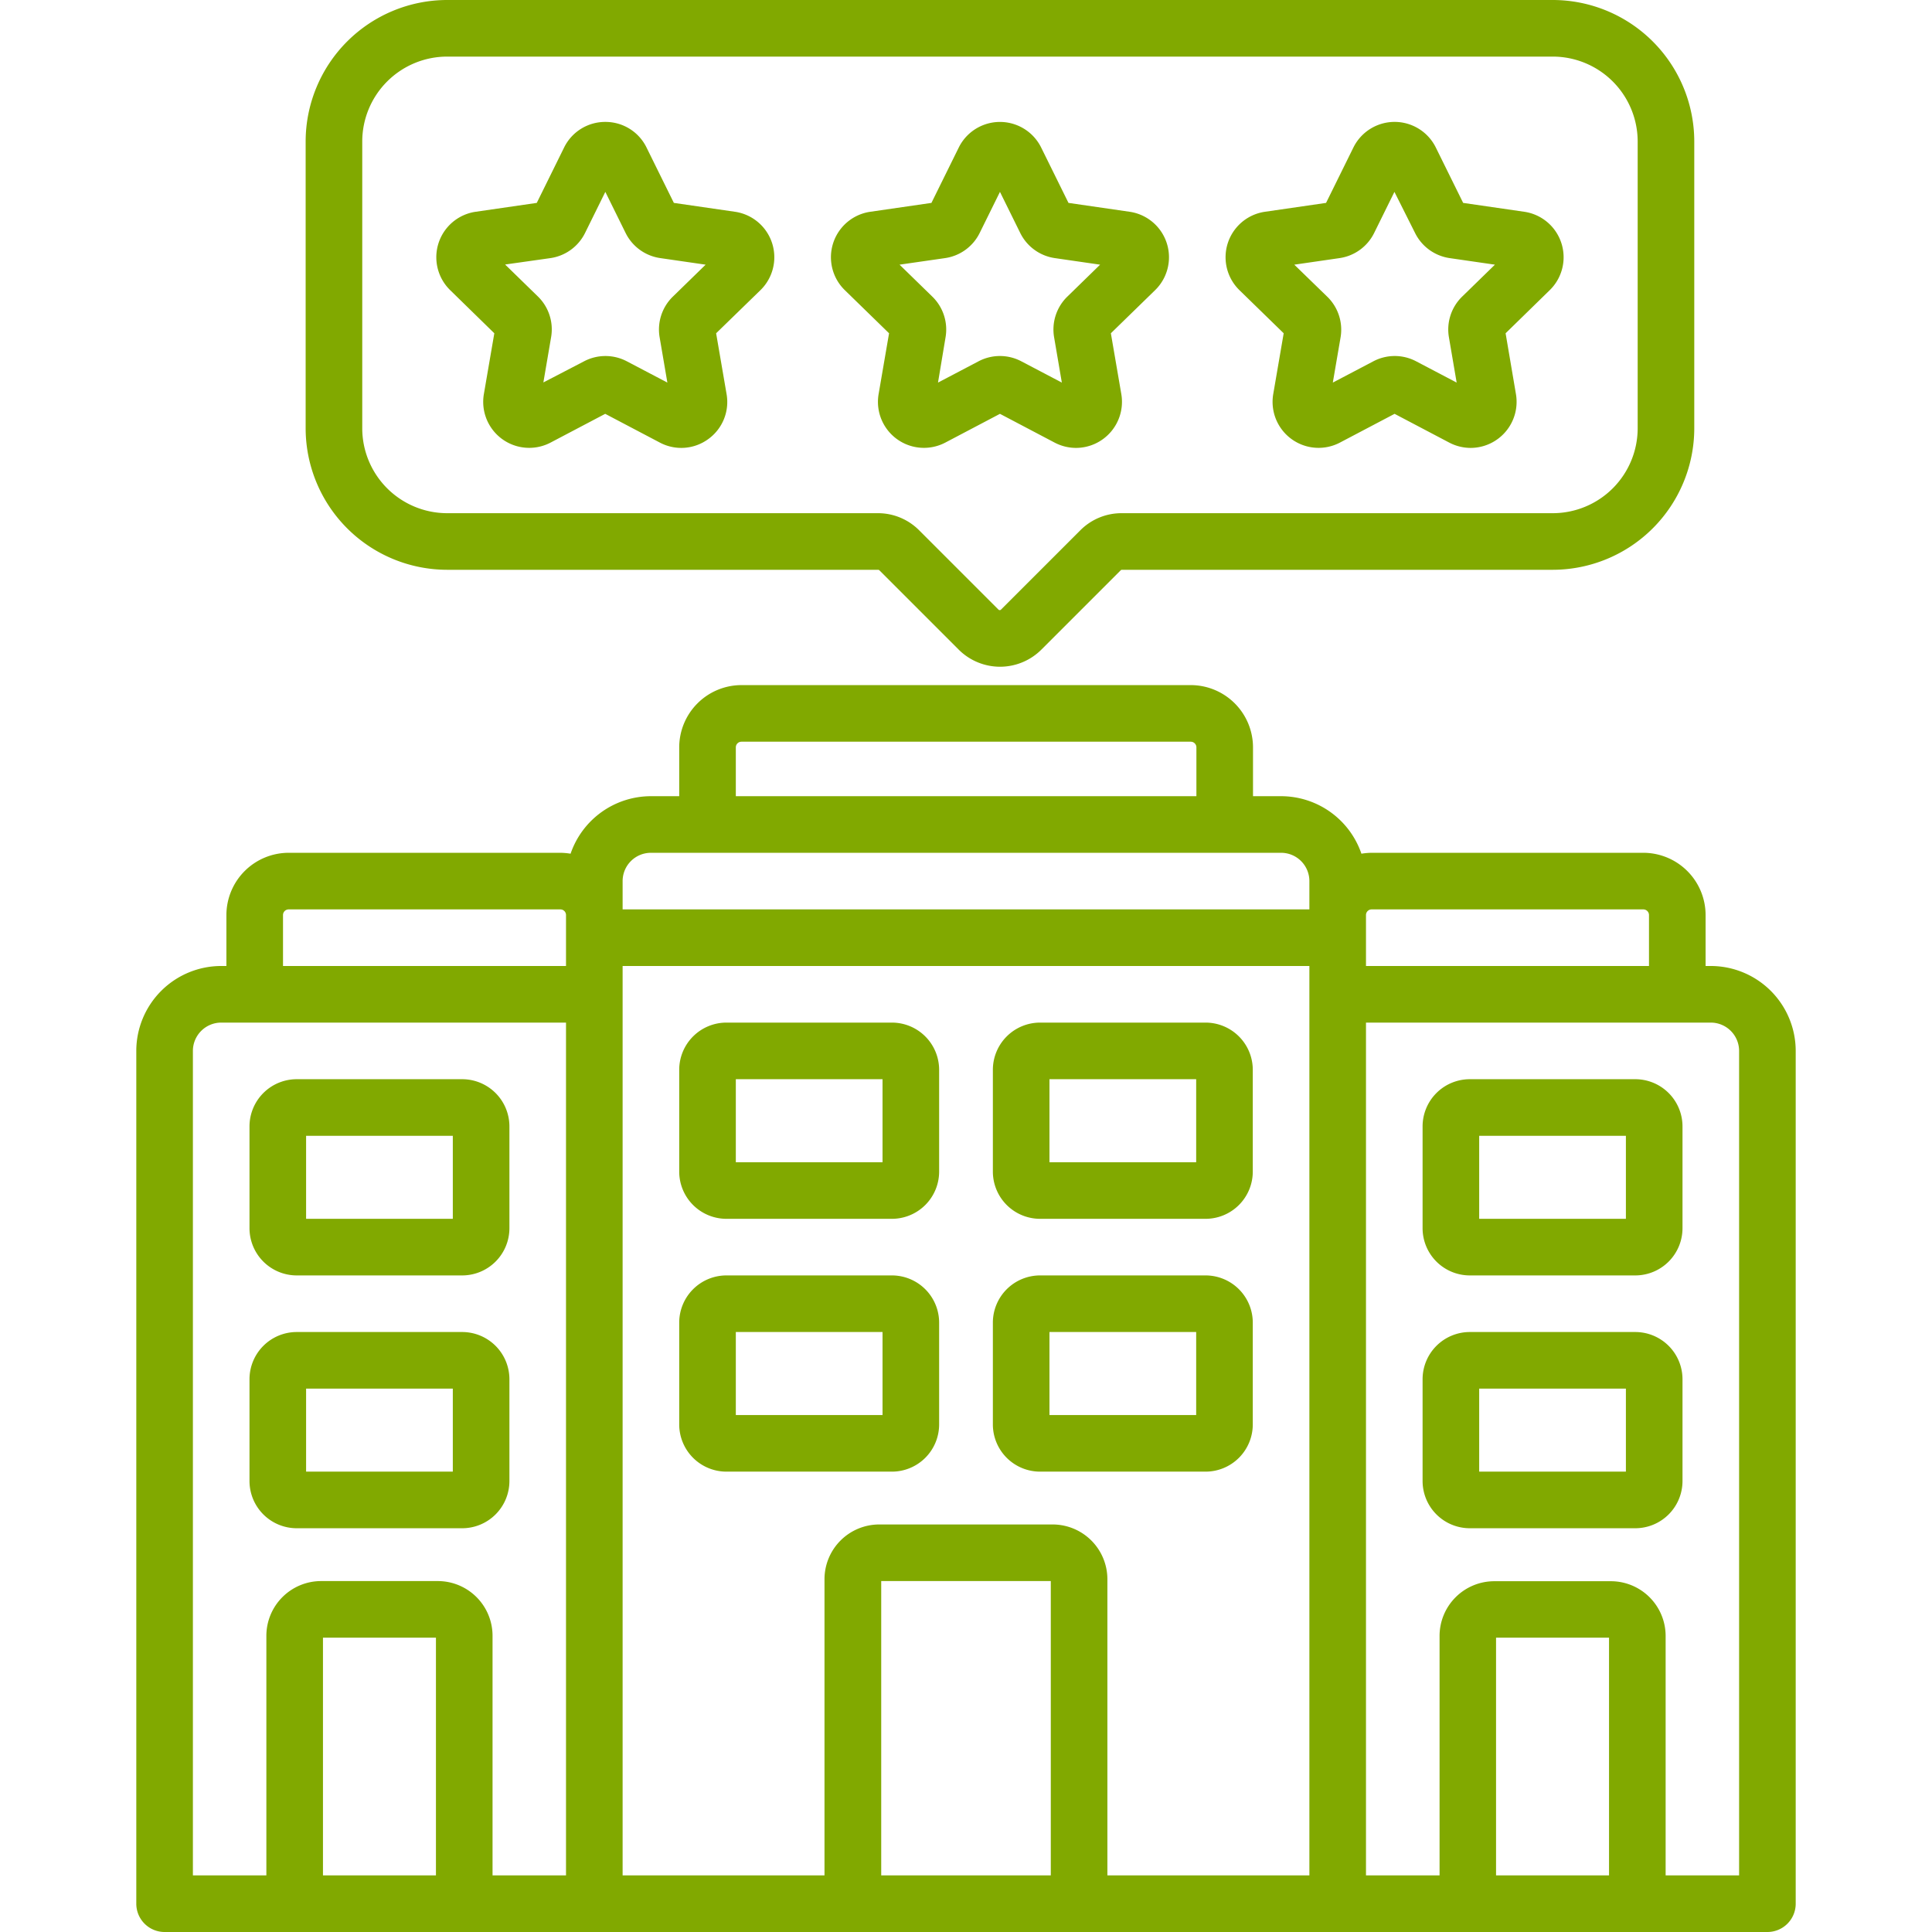<?xml version="1.0" encoding="UTF-8"?> <svg xmlns="http://www.w3.org/2000/svg" xmlns:svgjs="http://svgjs.com/svgjs" xmlns:xlink="http://www.w3.org/1999/xlink" width="288" height="288"> <svg xmlns="http://www.w3.org/2000/svg" width="288" height="288" data-name="Layer 1" viewBox="0 0 512 512"> <path fill="#81a900" d="m235.61 88.32-2.77 16.12a12.19 12.19 0 0 0 17.68 12.85l14.48-7.62 14.48 7.62a12.27 12.27 0 0 0 5.68 1.41 12.21 12.21 0 0 0 12-14.26l-2.77-16.12 11.72-11.42a12.18 12.18 0 0 0-6.75-20.78l-16.2-2.35-7.24-14.67a12.18 12.18 0 0 0-21.84 0l-7.24 14.67-16.2 2.35a12.18 12.18 0 0 0-6.75 20.78Zm14.85-19.92a12.17 12.17 0 0 0 9.17-6.67L265 50.85l5.37 10.88a12.17 12.17 0 0 0 9.17 6.67l12 1.74-8.69 8.47a12.17 12.17 0 0 0-3.5 10.78l2.05 12-10.74-5.64a12.16 12.16 0 0 0-11.34 0l-10.74 5.64 2-12a12.17 12.17 0 0 0-3.5-10.78l-8.69-8.47ZM131 88.32l-2.77 16.12a12.19 12.19 0 0 0 17.68 12.85l14.48-7.62 14.48 7.62a12.12 12.12 0 0 0 12.83-.93 12.11 12.11 0 0 0 4.85-11.92l-2.77-16.12 11.74-11.42a12.18 12.18 0 0 0-6.75-20.78l-16.19-2.35-7.24-14.67a12.09 12.09 0 0 0-10.92-6.79 12.12 12.12 0 0 0-10.93 6.79l-7.24 14.67-16.19 2.35a12.18 12.18 0 0 0-6.75 20.78Zm14.88-19.92a12.19 12.19 0 0 0 9.17-6.67l5.37-10.88 5.37 10.88A12.17 12.17 0 0 0 175 68.4l12 1.74-8.69 8.47a12.17 12.17 0 0 0-3.5 10.78l2.05 12-10.74-5.64a12.18 12.18 0 0 0-11.34 0l-10.78 5.6 2.05-12a12.17 12.17 0 0 0-3.5-10.78l-8.69-8.47ZM275.62 323h43.88a12.52 12.52 0 0 0 12.5-12.5v-27a12.52 12.52 0 0 0-12.5-12.5h-43.88a12.52 12.52 0 0 0-12.5 12.5v27a12.52 12.52 0 0 0 12.5 12.5Zm2.5-37H317v22h-38.88Zm-85.62 37h43.88a12.52 12.52 0 0 0 12.5-12.5v-27a12.52 12.52 0 0 0-12.5-12.5H192.5a12.52 12.52 0 0 0-12.5 12.5v27a12.52 12.52 0 0 0 12.5 12.5Zm2.5-37h38.88v22H195Zm238.38 0H389.5a12.52 12.52 0 0 0-12.5 12.5v27a12.52 12.52 0 0 0 12.5 12.5h43.88a12.52 12.52 0 0 0 12.5-12.5v-27a12.52 12.52 0 0 0-12.5-12.5Zm-2.5 37H392v-22h38.88ZM340.19 88.32l-2.77 16.12a12.19 12.19 0 0 0 17.68 12.85l14.48-7.62 14.48 7.62a12.27 12.27 0 0 0 5.68 1.41 12.21 12.21 0 0 0 12-14.26L399 88.32l11.69-11.42a12.18 12.18 0 0 0-6.75-20.78l-16.19-2.35-7.24-14.67a12.18 12.18 0 0 0-21.85 0l-7.24 14.67-16.19 2.35a12.18 12.18 0 0 0-6.76 20.78ZM355 68.4a12.17 12.17 0 0 0 9.17-6.67l5.37-10.88L375 61.73a12.19 12.19 0 0 0 9.17 6.67l12 1.74-8.69 8.47a12.17 12.17 0 0 0-3.5 10.78l2.05 12-10.74-5.64a12.16 12.16 0 0 0-11.34 0l-10.74 5.64 2.05-11.95a12.18 12.18 0 0 0-3.5-10.79L343 70.14ZM453.38 256H452v-13.5a16.52 16.52 0 0 0-16.5-16.5h-72a17.39 17.39 0 0 0-2.71.24A22.53 22.53 0 0 0 339.5 211h-7.44v-12.94a16.52 16.52 0 0 0-16.5-16.5H196.5a16.52 16.52 0 0 0-16.5 16.5V211h-7.5a22.53 22.53 0 0 0-21.29 15.24 17.39 17.39 0 0 0-2.71-.24h-72A16.52 16.52 0 0 0 60 242.5V256h-1.38a22.52 22.52 0 0 0-22.5 22.5v226a7.5 7.5 0 0 0 7.5 7.5h424.76a7.5 7.5 0 0 0 7.5-7.5v-226a22.52 22.52 0 0 0-22.5-22.5ZM115.53 497H85.59v-63h29.94Zm34.47 0h-19.47v-63.46A14.51 14.51 0 0 0 116 419H85.09a14.52 14.52 0 0 0-14.5 14.5V497H51.12V278.5a7.51 7.51 0 0 1 7.5-7.5H150Zm0-241H75v-13.5a1.5 1.5 0 0 1 1.5-1.5h72a1.5 1.5 0 0 1 1.5 1.5Zm45-57.94a1.5 1.5 0 0 1 1.5-1.5h119.06a1.5 1.5 0 0 1 1.5 1.5V211H195ZM278.47 497h-44.94v-78h44.94Zm68.53 0h-53.53v-78.46A14.52 14.52 0 0 0 279 404h-46a14.52 14.52 0 0 0-14.5 14.5V497H165V256h182Zm0-256H165v-7.5a7.5 7.5 0 0 1 7.5-7.5h167a7.5 7.5 0 0 1 7.5 7.5Zm15 1.5a1.5 1.5 0 0 1 1.5-1.5h72a1.5 1.5 0 0 1 1.5 1.5V256h-75ZM426.41 497h-29.94v-63h29.94Zm34.47 0h-19.47v-63.46a14.52 14.52 0 0 0-14.5-14.5H396a14.51 14.51 0 0 0-14.5 14.5V497H362V271h91.38a7.51 7.51 0 0 1 7.5 7.5ZM78.62 405h43.88a12.52 12.52 0 0 0 12.5-12.5v-27a12.52 12.52 0 0 0-12.5-12.5H78.62a12.52 12.52 0 0 0-12.5 12.5v27a12.52 12.52 0 0 0 12.5 12.5Zm2.5-37H120v22H81.12Zm37.38-217h114.21a.47.47 0 0 1 .35.15l21 21a15.5 15.5 0 0 0 21.92 0l21-21a.47.47 0 0 1 .35-.15H411.5a37.54 37.54 0 0 0 37.5-37.5v-76A37.54 37.54 0 0 0 411.5 0h-293A37.54 37.54 0 0 0 81 37.5v76a37.54 37.54 0 0 0 37.5 37.5ZM96 37.5A22.52 22.52 0 0 1 118.5 15h293A22.52 22.52 0 0 1 434 37.5v76a22.52 22.52 0 0 1-22.5 22.5H297.29a15.39 15.39 0 0 0-11 4.54l-21 21a.48.48 0 0 1-.7 0l-21-21a15.39 15.39 0 0 0-11-4.54H118.5A22.52 22.52 0 0 1 96 113.5ZM192.5 390h43.88a12.52 12.52 0 0 0 12.5-12.5v-27a12.52 12.52 0 0 0-12.5-12.5H192.5a12.52 12.52 0 0 0-12.5 12.5v27a12.52 12.52 0 0 0 12.5 12.5Zm2.5-37h38.88v22H195ZM78.62 338h43.88a12.52 12.52 0 0 0 12.5-12.5v-27a12.52 12.52 0 0 0-12.5-12.5H78.62a12.52 12.52 0 0 0-12.5 12.5v27a12.52 12.52 0 0 0 12.5 12.5Zm2.5-37H120v22H81.12Zm194.5 89h43.88a12.52 12.52 0 0 0 12.5-12.5v-27a12.52 12.52 0 0 0-12.5-12.5h-43.88a12.52 12.52 0 0 0-12.5 12.5v27a12.52 12.52 0 0 0 12.5 12.5Zm2.5-37H317v22h-38.88Zm155.26 0H389.5a12.52 12.52 0 0 0-12.5 12.5v27a12.52 12.52 0 0 0 12.5 12.5h43.88a12.52 12.52 0 0 0 12.5-12.5v-27a12.52 12.52 0 0 0-12.5-12.5Zm-2.5 37H392v-22h38.88Z" class="color000 svgShape"></path> </svg> </svg> 